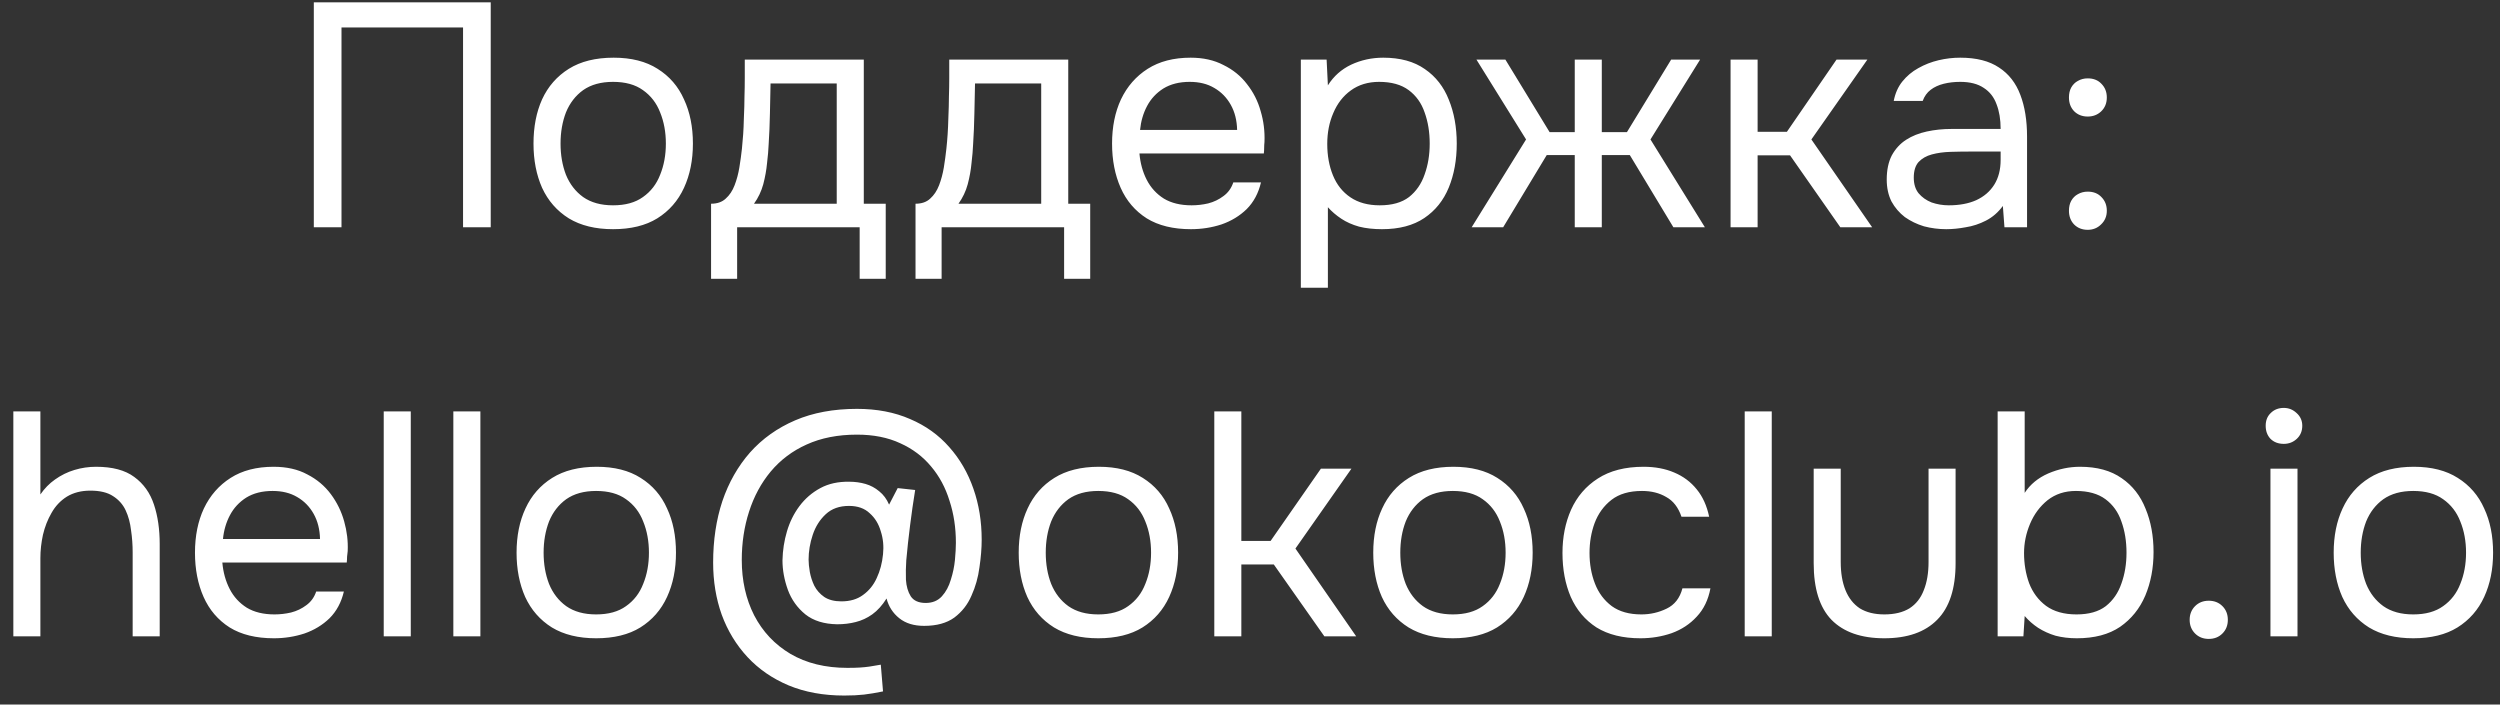 <?xml version="1.0" encoding="UTF-8"?> <svg xmlns="http://www.w3.org/2000/svg" width="110" height="31" viewBox="0 0 110 31" fill="none"><rect x="0" y="0" width="110" height="31" fill="#333333" stroke="none"/><path d="M13.808 10V0.102H21.592V10H20.374V1.208H15.026V10H13.808ZM26.974 10.084C26.2 10.084 25.551 9.925 25.028 9.608C24.506 9.281 24.114 8.833 23.852 8.264C23.6 7.695 23.474 7.046 23.474 6.318C23.474 5.581 23.6 4.932 23.852 4.372C24.114 3.803 24.506 3.355 25.028 3.028C25.551 2.701 26.209 2.538 27.002 2.538C27.777 2.538 28.421 2.701 28.934 3.028C29.457 3.355 29.844 3.803 30.096 4.372C30.358 4.932 30.488 5.581 30.488 6.318C30.488 7.046 30.358 7.695 30.096 8.264C29.835 8.833 29.443 9.281 28.92 9.608C28.407 9.925 27.758 10.084 26.974 10.084ZM26.974 9.034C27.516 9.034 27.954 8.913 28.29 8.67C28.636 8.427 28.888 8.101 29.046 7.69C29.214 7.279 29.298 6.822 29.298 6.318C29.298 5.814 29.214 5.357 29.046 4.946C28.888 4.535 28.636 4.209 28.29 3.966C27.954 3.723 27.516 3.602 26.974 3.602C26.442 3.602 26.004 3.723 25.658 3.966C25.322 4.209 25.07 4.535 24.902 4.946C24.744 5.357 24.664 5.814 24.664 6.318C24.664 6.822 24.744 7.279 24.902 7.69C25.07 8.101 25.322 8.427 25.658 8.67C26.004 8.913 26.442 9.034 26.974 9.034ZM31.287 12.268V8.964C31.557 8.964 31.772 8.889 31.93 8.74C32.099 8.591 32.229 8.395 32.322 8.152C32.416 7.909 32.486 7.648 32.532 7.368C32.579 7.079 32.617 6.803 32.645 6.542C32.691 6.113 32.719 5.688 32.728 5.268C32.747 4.839 32.757 4.498 32.757 4.246C32.766 3.975 32.77 3.705 32.77 3.434C32.77 3.163 32.77 2.893 32.77 2.622H38.007V8.964H38.972V12.268H37.825V10H32.434V12.268H31.287ZM33.176 8.964H36.816V3.672H33.904C33.895 4.064 33.886 4.503 33.877 4.988C33.867 5.473 33.849 5.926 33.821 6.346C33.811 6.589 33.788 6.864 33.751 7.172C33.722 7.48 33.666 7.793 33.583 8.11C33.498 8.418 33.363 8.703 33.176 8.964ZM40.283 12.268V8.964C40.553 8.964 40.768 8.889 40.927 8.74C41.095 8.591 41.225 8.395 41.319 8.152C41.412 7.909 41.482 7.648 41.529 7.368C41.575 7.079 41.613 6.803 41.641 6.542C41.687 6.113 41.715 5.688 41.725 5.268C41.743 4.839 41.753 4.498 41.753 4.246C41.762 3.975 41.767 3.705 41.767 3.434C41.767 3.163 41.767 2.893 41.767 2.622H47.003V8.964H47.969V12.268H46.821V10H41.431V12.268H40.283ZM42.173 8.964H45.813V3.672H42.901C42.891 4.064 42.882 4.503 42.873 4.988C42.863 5.473 42.845 5.926 42.817 6.346C42.807 6.589 42.784 6.864 42.747 7.172C42.719 7.48 42.663 7.793 42.579 8.11C42.495 8.418 42.359 8.703 42.173 8.964ZM52.403 10.084C51.619 10.084 50.971 9.925 50.457 9.608C49.944 9.281 49.561 8.833 49.309 8.264C49.057 7.695 48.931 7.046 48.931 6.318C48.931 5.581 49.062 4.932 49.323 4.372C49.594 3.803 49.986 3.355 50.499 3.028C51.013 2.701 51.643 2.538 52.389 2.538C52.94 2.538 53.421 2.645 53.831 2.86C54.251 3.065 54.597 3.345 54.867 3.7C55.147 4.055 55.348 4.451 55.469 4.89C55.6 5.329 55.656 5.781 55.637 6.248C55.628 6.332 55.623 6.416 55.623 6.5C55.623 6.584 55.619 6.668 55.609 6.752H50.135C50.173 7.181 50.28 7.569 50.457 7.914C50.635 8.259 50.887 8.535 51.213 8.74C51.54 8.936 51.946 9.034 52.431 9.034C52.674 9.034 52.917 9.006 53.159 8.95C53.411 8.885 53.635 8.777 53.831 8.628C54.037 8.479 54.181 8.278 54.265 8.026H55.483C55.371 8.502 55.161 8.894 54.853 9.202C54.545 9.501 54.177 9.725 53.747 9.874C53.318 10.014 52.87 10.084 52.403 10.084ZM50.163 5.716H54.433C54.424 5.296 54.331 4.927 54.153 4.61C53.976 4.293 53.733 4.045 53.425 3.868C53.127 3.691 52.767 3.602 52.347 3.602C51.89 3.602 51.503 3.7 51.185 3.896C50.877 4.092 50.639 4.349 50.471 4.666C50.303 4.983 50.201 5.333 50.163 5.716ZM57.237 12.66V2.622H58.371L58.427 3.756C58.679 3.355 59.02 3.051 59.449 2.846C59.888 2.641 60.359 2.538 60.863 2.538C61.609 2.538 62.221 2.706 62.697 3.042C63.173 3.369 63.523 3.817 63.747 4.386C63.98 4.955 64.097 5.599 64.097 6.318C64.097 7.037 63.98 7.681 63.747 8.25C63.514 8.819 63.154 9.267 62.669 9.594C62.184 9.921 61.563 10.084 60.807 10.084C60.434 10.084 60.097 10.047 59.799 9.972C59.5 9.888 59.239 9.771 59.015 9.622C58.791 9.473 58.595 9.305 58.427 9.118V12.66H57.237ZM60.709 9.034C61.25 9.034 61.679 8.913 61.997 8.67C62.314 8.418 62.543 8.087 62.683 7.676C62.832 7.265 62.907 6.813 62.907 6.318C62.907 5.814 62.832 5.357 62.683 4.946C62.543 4.535 62.309 4.209 61.983 3.966C61.656 3.723 61.222 3.602 60.681 3.602C60.196 3.602 59.78 3.728 59.435 3.98C59.099 4.223 58.842 4.554 58.665 4.974C58.487 5.385 58.399 5.837 58.399 6.332C58.399 6.845 58.483 7.307 58.651 7.718C58.819 8.129 59.075 8.451 59.421 8.684C59.766 8.917 60.196 9.034 60.709 9.034ZM64.753 10L67.147 6.136L64.963 2.622H66.237L68.183 5.814H69.289V2.622H70.479V5.814H71.585L73.531 2.622H74.805L72.621 6.136L75.015 10H73.629L71.711 6.822H70.479V10H69.289V6.822H68.057L66.139 10H64.753ZM76.145 10V2.622H77.335V5.8H78.623L80.807 2.622H82.165L79.701 6.136L82.375 10H80.975L78.763 6.836H77.335V10H76.145ZM85.634 10.084C85.298 10.084 84.971 10.042 84.654 9.958C84.346 9.865 84.066 9.729 83.814 9.552C83.571 9.365 83.375 9.137 83.226 8.866C83.086 8.586 83.016 8.264 83.016 7.9C83.016 7.48 83.091 7.125 83.24 6.836C83.399 6.547 83.609 6.318 83.87 6.15C84.131 5.982 84.435 5.861 84.78 5.786C85.125 5.711 85.485 5.674 85.858 5.674H88.028C88.028 5.254 87.967 4.89 87.846 4.582C87.734 4.274 87.547 4.036 87.286 3.868C87.025 3.691 86.679 3.602 86.25 3.602C85.989 3.602 85.746 3.63 85.522 3.686C85.298 3.742 85.107 3.831 84.948 3.952C84.789 4.073 84.673 4.237 84.598 4.442H83.324C83.389 4.106 83.515 3.821 83.702 3.588C83.898 3.345 84.131 3.149 84.402 3C84.682 2.841 84.981 2.725 85.298 2.65C85.615 2.575 85.933 2.538 86.25 2.538C86.959 2.538 87.529 2.683 87.958 2.972C88.387 3.252 88.7 3.653 88.896 4.176C89.092 4.689 89.19 5.301 89.19 6.01V10H88.196L88.126 9.062C87.921 9.342 87.673 9.557 87.384 9.706C87.095 9.855 86.796 9.953 86.488 10C86.189 10.056 85.905 10.084 85.634 10.084ZM85.746 9.034C86.213 9.034 86.614 8.959 86.95 8.81C87.295 8.651 87.561 8.423 87.748 8.124C87.935 7.825 88.028 7.461 88.028 7.032V6.668H86.726C86.418 6.668 86.115 6.673 85.816 6.682C85.517 6.691 85.247 6.729 85.004 6.794C84.761 6.859 84.565 6.971 84.416 7.13C84.276 7.289 84.206 7.517 84.206 7.816C84.206 8.096 84.276 8.325 84.416 8.502C84.565 8.679 84.757 8.815 84.99 8.908C85.233 8.992 85.485 9.034 85.746 9.034ZM91.86 5.128C91.617 5.128 91.416 5.049 91.258 4.89C91.108 4.731 91.034 4.531 91.034 4.288C91.034 4.12 91.066 3.975 91.132 3.854C91.206 3.723 91.304 3.625 91.426 3.56C91.556 3.485 91.701 3.448 91.86 3.448C92.112 3.448 92.312 3.527 92.462 3.686C92.62 3.845 92.7 4.045 92.7 4.288C92.7 4.54 92.616 4.745 92.448 4.904C92.289 5.053 92.093 5.128 91.86 5.128ZM91.86 10.112C91.617 10.112 91.416 10.033 91.258 9.874C91.108 9.715 91.034 9.515 91.034 9.272C91.034 9.104 91.066 8.959 91.132 8.838C91.206 8.707 91.304 8.609 91.426 8.544C91.556 8.469 91.701 8.432 91.86 8.432C92.112 8.432 92.312 8.511 92.462 8.67C92.62 8.829 92.7 9.029 92.7 9.272C92.7 9.515 92.616 9.715 92.448 9.874C92.289 10.033 92.093 10.112 91.86 10.112ZM0.587 28V18.102H1.777V21.756C1.955 21.495 2.169 21.275 2.421 21.098C2.683 20.911 2.967 20.771 3.275 20.678C3.583 20.585 3.901 20.538 4.227 20.538C4.946 20.538 5.506 20.687 5.907 20.986C6.318 21.285 6.607 21.691 6.775 22.204C6.943 22.708 7.027 23.287 7.027 23.94V28H5.837V24.304C5.837 23.977 5.814 23.655 5.767 23.338C5.73 23.011 5.651 22.717 5.529 22.456C5.408 22.195 5.221 21.985 4.969 21.826C4.727 21.667 4.395 21.588 3.975 21.588C3.574 21.588 3.229 21.677 2.939 21.854C2.659 22.031 2.435 22.269 2.267 22.568C2.099 22.857 1.973 23.179 1.889 23.534C1.815 23.879 1.777 24.22 1.777 24.556V28H0.587ZM12.051 28.084C11.267 28.084 10.618 27.925 10.105 27.608C9.592 27.281 9.209 26.833 8.957 26.264C8.705 25.695 8.579 25.046 8.579 24.318C8.579 23.581 8.71 22.932 8.971 22.372C9.242 21.803 9.634 21.355 10.147 21.028C10.66 20.701 11.29 20.538 12.037 20.538C12.616 20.538 13.11 20.65 13.521 20.874C13.941 21.089 14.286 21.378 14.557 21.742C14.828 22.106 15.024 22.507 15.145 22.946C15.266 23.375 15.318 23.809 15.299 24.248C15.29 24.332 15.28 24.416 15.271 24.5C15.271 24.584 15.266 24.668 15.257 24.752H9.783C9.82 25.181 9.928 25.569 10.105 25.914C10.282 26.259 10.534 26.535 10.861 26.74C11.188 26.936 11.594 27.034 12.079 27.034C12.322 27.034 12.564 27.006 12.807 26.95C13.059 26.885 13.283 26.777 13.479 26.628C13.684 26.479 13.829 26.278 13.913 26.026H15.131C15.019 26.502 14.809 26.894 14.501 27.202C14.193 27.501 13.824 27.725 13.395 27.874C12.966 28.014 12.518 28.084 12.051 28.084ZM9.811 23.716H14.081C14.072 23.296 13.978 22.927 13.801 22.61C13.624 22.293 13.381 22.045 13.073 21.868C12.774 21.691 12.415 21.602 11.995 21.602C11.538 21.602 11.15 21.7 10.833 21.896C10.525 22.092 10.287 22.349 10.119 22.666C9.951 22.983 9.848 23.333 9.811 23.716ZM16.884 28V18.102H18.074V28H16.884ZM19.947 28V18.102H21.137V28H19.947ZM26.229 28.084C25.455 28.084 24.806 27.925 24.283 27.608C23.761 27.281 23.369 26.833 23.107 26.264C22.855 25.695 22.729 25.046 22.729 24.318C22.729 23.581 22.86 22.932 23.121 22.372C23.383 21.803 23.775 21.355 24.297 21.028C24.82 20.701 25.473 20.538 26.257 20.538C27.032 20.538 27.676 20.701 28.189 21.028C28.712 21.355 29.099 21.803 29.351 22.372C29.613 22.932 29.743 23.581 29.743 24.318C29.743 25.046 29.613 25.695 29.351 26.264C29.09 26.833 28.698 27.281 28.175 27.608C27.662 27.925 27.013 28.084 26.229 28.084ZM26.229 27.034C26.771 27.034 27.209 26.913 27.545 26.67C27.891 26.427 28.143 26.101 28.301 25.69C28.469 25.279 28.553 24.822 28.553 24.318C28.553 23.814 28.469 23.357 28.301 22.946C28.143 22.535 27.891 22.209 27.545 21.966C27.209 21.723 26.771 21.602 26.229 21.602C25.697 21.602 25.259 21.723 24.913 21.966C24.577 22.209 24.325 22.535 24.157 22.946C23.999 23.357 23.919 23.814 23.919 24.318C23.919 24.822 23.999 25.279 24.157 25.69C24.325 26.101 24.577 26.427 24.913 26.67C25.259 26.913 25.697 27.034 26.229 27.034ZM37.145 30.604C36.231 30.604 35.414 30.455 34.696 30.156C33.986 29.857 33.384 29.442 32.889 28.91C32.395 28.378 32.017 27.757 31.756 27.048C31.503 26.339 31.378 25.573 31.378 24.752C31.378 23.772 31.513 22.871 31.784 22.05C32.063 21.229 32.469 20.515 33.002 19.908C33.543 19.301 34.206 18.83 34.989 18.494C35.773 18.158 36.679 17.99 37.706 17.99C38.583 17.99 39.362 18.139 40.044 18.438C40.725 18.727 41.299 19.138 41.766 19.67C42.232 20.193 42.587 20.804 42.83 21.504C43.072 22.195 43.194 22.941 43.194 23.744C43.194 24.117 43.161 24.523 43.096 24.962C43.039 25.401 42.923 25.816 42.745 26.208C42.578 26.6 42.325 26.922 41.989 27.174C41.654 27.417 41.21 27.538 40.66 27.538C40.212 27.538 39.847 27.426 39.568 27.202C39.288 26.978 39.101 26.689 39.008 26.334C38.821 26.633 38.611 26.866 38.377 27.034C38.154 27.193 37.911 27.305 37.65 27.37C37.398 27.435 37.127 27.468 36.837 27.468C36.259 27.459 35.792 27.314 35.438 27.034C35.083 26.745 34.826 26.385 34.667 25.956C34.509 25.517 34.429 25.083 34.429 24.654C34.439 24.215 34.504 23.791 34.626 23.38C34.747 22.969 34.929 22.601 35.172 22.274C35.423 21.938 35.731 21.672 36.096 21.476C36.459 21.28 36.884 21.187 37.37 21.196C37.621 21.196 37.859 21.229 38.084 21.294C38.307 21.359 38.508 21.467 38.685 21.616C38.872 21.765 39.017 21.961 39.12 22.204L39.498 21.476L40.267 21.56C40.184 22.073 40.109 22.591 40.044 23.114C39.978 23.627 39.922 24.141 39.876 24.654C39.857 24.934 39.852 25.219 39.861 25.508C39.88 25.797 39.95 26.04 40.072 26.236C40.202 26.432 40.422 26.53 40.73 26.53C41.028 26.53 41.266 26.432 41.444 26.236C41.621 26.04 41.752 25.797 41.836 25.508C41.929 25.219 41.989 24.929 42.017 24.64C42.045 24.341 42.059 24.089 42.059 23.884C42.059 23.221 41.966 22.605 41.779 22.036C41.602 21.457 41.331 20.953 40.968 20.524C40.603 20.085 40.151 19.745 39.609 19.502C39.068 19.25 38.434 19.124 37.706 19.124C36.865 19.124 36.128 19.269 35.493 19.558C34.868 19.838 34.341 20.235 33.911 20.748C33.492 21.252 33.174 21.84 32.959 22.512C32.745 23.175 32.638 23.884 32.638 24.64C32.638 25.545 32.819 26.357 33.184 27.076C33.557 27.795 34.089 28.359 34.779 28.77C35.48 29.181 36.315 29.386 37.285 29.386C37.51 29.386 37.691 29.381 37.831 29.372C37.981 29.363 38.121 29.349 38.252 29.33C38.392 29.311 38.559 29.283 38.755 29.246L38.853 30.422C38.536 30.487 38.256 30.534 38.014 30.562C37.771 30.59 37.481 30.604 37.145 30.604ZM37.02 26.46C37.402 26.46 37.719 26.367 37.971 26.18C38.233 25.993 38.434 25.746 38.574 25.438C38.723 25.121 38.816 24.771 38.853 24.388C38.891 24.033 38.858 23.697 38.755 23.38C38.662 23.053 38.499 22.787 38.266 22.582C38.041 22.367 37.738 22.26 37.355 22.26C36.935 22.26 36.595 22.381 36.334 22.624C36.072 22.867 35.881 23.17 35.76 23.534C35.638 23.898 35.578 24.262 35.578 24.626C35.578 24.775 35.596 24.957 35.633 25.172C35.671 25.377 35.736 25.578 35.83 25.774C35.932 25.97 36.077 26.133 36.264 26.264C36.459 26.395 36.712 26.46 37.02 26.46ZM48.323 28.084C47.548 28.084 46.9 27.925 46.377 27.608C45.854 27.281 45.462 26.833 45.201 26.264C44.949 25.695 44.823 25.046 44.823 24.318C44.823 23.581 44.954 22.932 45.215 22.372C45.476 21.803 45.868 21.355 46.391 21.028C46.914 20.701 47.567 20.538 48.351 20.538C49.126 20.538 49.77 20.701 50.283 21.028C50.806 21.355 51.193 21.803 51.445 22.372C51.706 22.932 51.837 23.581 51.837 24.318C51.837 25.046 51.706 25.695 51.445 26.264C51.184 26.833 50.792 27.281 50.269 27.608C49.756 27.925 49.107 28.084 48.323 28.084ZM48.323 27.034C48.864 27.034 49.303 26.913 49.639 26.67C49.984 26.427 50.236 26.101 50.395 25.69C50.563 25.279 50.647 24.822 50.647 24.318C50.647 23.814 50.563 23.357 50.395 22.946C50.236 22.535 49.984 22.209 49.639 21.966C49.303 21.723 48.864 21.602 48.323 21.602C47.791 21.602 47.352 21.723 47.007 21.966C46.671 22.209 46.419 22.535 46.251 22.946C46.092 23.357 46.013 23.814 46.013 24.318C46.013 24.822 46.092 25.279 46.251 25.69C46.419 26.101 46.671 26.427 47.007 26.67C47.352 26.913 47.791 27.034 48.323 27.034ZM53.429 28V18.102H54.619V23.8H55.907L58.119 20.622H59.463L56.999 24.136L59.673 28H58.273L56.047 24.836H54.619V28H53.429ZM63.923 28.084C63.148 28.084 62.499 27.925 61.977 27.608C61.454 27.281 61.062 26.833 60.801 26.264C60.549 25.695 60.423 25.046 60.423 24.318C60.423 23.581 60.553 22.932 60.815 22.372C61.076 21.803 61.468 21.355 61.991 21.028C62.513 20.701 63.167 20.538 63.951 20.538C64.725 20.538 65.369 20.701 65.883 21.028C66.405 21.355 66.793 21.803 67.045 22.372C67.306 22.932 67.437 23.581 67.437 24.318C67.437 25.046 67.306 25.695 67.045 26.264C66.783 26.833 66.391 27.281 65.869 27.608C65.355 27.925 64.707 28.084 63.923 28.084ZM63.923 27.034C64.464 27.034 64.903 26.913 65.239 26.67C65.584 26.427 65.836 26.101 65.995 25.69C66.163 25.279 66.247 24.822 66.247 24.318C66.247 23.814 66.163 23.357 65.995 22.946C65.836 22.535 65.584 22.209 65.239 21.966C64.903 21.723 64.464 21.602 63.923 21.602C63.391 21.602 62.952 21.723 62.607 21.966C62.271 22.209 62.019 22.535 61.851 22.946C61.692 23.357 61.613 23.814 61.613 24.318C61.613 24.822 61.692 25.279 61.851 25.69C62.019 26.101 62.271 26.427 62.607 26.67C62.952 26.913 63.391 27.034 63.923 27.034ZM72.179 28.084C71.404 28.084 70.76 27.925 70.247 27.608C69.743 27.281 69.365 26.833 69.113 26.264C68.87 25.695 68.749 25.051 68.749 24.332C68.749 23.632 68.875 22.997 69.127 22.428C69.388 21.849 69.78 21.392 70.303 21.056C70.835 20.711 71.507 20.538 72.319 20.538C72.823 20.538 73.271 20.622 73.663 20.79C74.064 20.958 74.395 21.205 74.657 21.532C74.918 21.849 75.1 22.251 75.203 22.736H73.985C73.845 22.325 73.621 22.036 73.313 21.868C73.014 21.691 72.659 21.602 72.249 21.602C71.689 21.602 71.241 21.733 70.905 21.994C70.569 22.255 70.322 22.596 70.163 23.016C70.013 23.427 69.939 23.865 69.939 24.332C69.939 24.817 70.018 25.265 70.177 25.676C70.335 26.087 70.583 26.418 70.919 26.67C71.255 26.913 71.689 27.034 72.221 27.034C72.613 27.034 72.981 26.95 73.327 26.782C73.681 26.614 73.915 26.315 74.027 25.886H75.259C75.165 26.39 74.965 26.805 74.657 27.132C74.358 27.459 73.99 27.701 73.551 27.86C73.121 28.009 72.664 28.084 72.179 28.084ZM76.767 28V18.102H77.957V28H76.767ZM82.91 28.084C81.892 28.084 81.118 27.813 80.586 27.272C80.063 26.731 79.802 25.9 79.802 24.78V20.622H80.992V24.724C80.992 25.209 81.062 25.625 81.202 25.97C81.342 26.315 81.552 26.581 81.832 26.768C82.121 26.945 82.48 27.034 82.91 27.034C83.358 27.034 83.726 26.945 84.016 26.768C84.305 26.581 84.515 26.315 84.646 25.97C84.786 25.625 84.856 25.209 84.856 24.724V20.622H86.046V24.78C86.046 25.9 85.775 26.731 85.234 27.272C84.702 27.813 83.927 28.084 82.91 28.084ZM91.382 28.084C91.046 28.084 90.733 28.047 90.444 27.972C90.164 27.888 89.907 27.771 89.674 27.622C89.45 27.473 89.254 27.3 89.086 27.104L89.03 28H87.896V18.102H89.086V21.686C89.329 21.313 89.674 21.028 90.122 20.832C90.579 20.636 91.046 20.538 91.522 20.538C92.269 20.538 92.88 20.706 93.356 21.042C93.832 21.369 94.182 21.817 94.406 22.386C94.639 22.946 94.756 23.581 94.756 24.29C94.756 24.99 94.635 25.629 94.392 26.208C94.149 26.777 93.781 27.235 93.286 27.58C92.791 27.916 92.157 28.084 91.382 28.084ZM91.368 27.034C91.909 27.034 92.339 26.913 92.656 26.67C92.973 26.418 93.202 26.087 93.342 25.676C93.491 25.265 93.566 24.813 93.566 24.318C93.566 23.814 93.491 23.357 93.342 22.946C93.202 22.535 92.969 22.209 92.642 21.966C92.315 21.723 91.881 21.602 91.34 21.602C90.855 21.602 90.439 21.737 90.094 22.008C89.758 22.279 89.501 22.624 89.324 23.044C89.147 23.464 89.058 23.893 89.058 24.332C89.058 24.808 89.133 25.251 89.282 25.662C89.441 26.073 89.688 26.404 90.024 26.656C90.369 26.908 90.817 27.034 91.368 27.034ZM97.185 28.112C96.943 28.112 96.742 28.033 96.583 27.874C96.425 27.715 96.345 27.515 96.345 27.272C96.345 27.029 96.425 26.829 96.583 26.67C96.742 26.511 96.943 26.432 97.185 26.432C97.428 26.432 97.629 26.511 97.787 26.67C97.946 26.829 98.025 27.029 98.025 27.272C98.025 27.515 97.946 27.715 97.787 27.874C97.629 28.033 97.428 28.112 97.185 28.112ZM99.9 28V20.622H101.09V28H99.9ZM100.488 19.53C100.245 19.53 100.049 19.455 99.9 19.306C99.76 19.157 99.69 18.965 99.69 18.732C99.69 18.499 99.765 18.312 99.914 18.172C100.063 18.023 100.255 17.948 100.488 17.948C100.703 17.948 100.889 18.023 101.048 18.172C101.216 18.321 101.3 18.508 101.3 18.732C101.3 18.965 101.221 19.157 101.062 19.306C100.903 19.455 100.712 19.53 100.488 19.53ZM106.182 28.084C105.408 28.084 104.759 27.925 104.236 27.608C103.714 27.281 103.322 26.833 103.06 26.264C102.808 25.695 102.682 25.046 102.682 24.318C102.682 23.581 102.813 22.932 103.074 22.372C103.336 21.803 103.728 21.355 104.25 21.028C104.773 20.701 105.426 20.538 106.21 20.538C106.985 20.538 107.629 20.701 108.142 21.028C108.665 21.355 109.052 21.803 109.304 22.372C109.566 22.932 109.696 23.581 109.696 24.318C109.696 25.046 109.566 25.695 109.304 26.264C109.043 26.833 108.651 27.281 108.128 27.608C107.615 27.925 106.966 28.084 106.182 28.084ZM106.182 27.034C106.724 27.034 107.162 26.913 107.498 26.67C107.844 26.427 108.096 26.101 108.254 25.69C108.422 25.279 108.506 24.822 108.506 24.318C108.506 23.814 108.422 23.357 108.254 22.946C108.096 22.535 107.844 22.209 107.498 21.966C107.162 21.723 106.724 21.602 106.182 21.602C105.65 21.602 105.212 21.723 104.866 21.966C104.53 22.209 104.278 22.535 104.11 22.946C103.952 23.357 103.872 23.814 103.872 24.318C103.872 24.822 103.952 25.279 104.11 25.69C104.278 26.101 104.53 26.427 104.866 26.67C105.212 26.913 105.65 27.034 106.182 27.034Z" fill="white"></path></svg> 